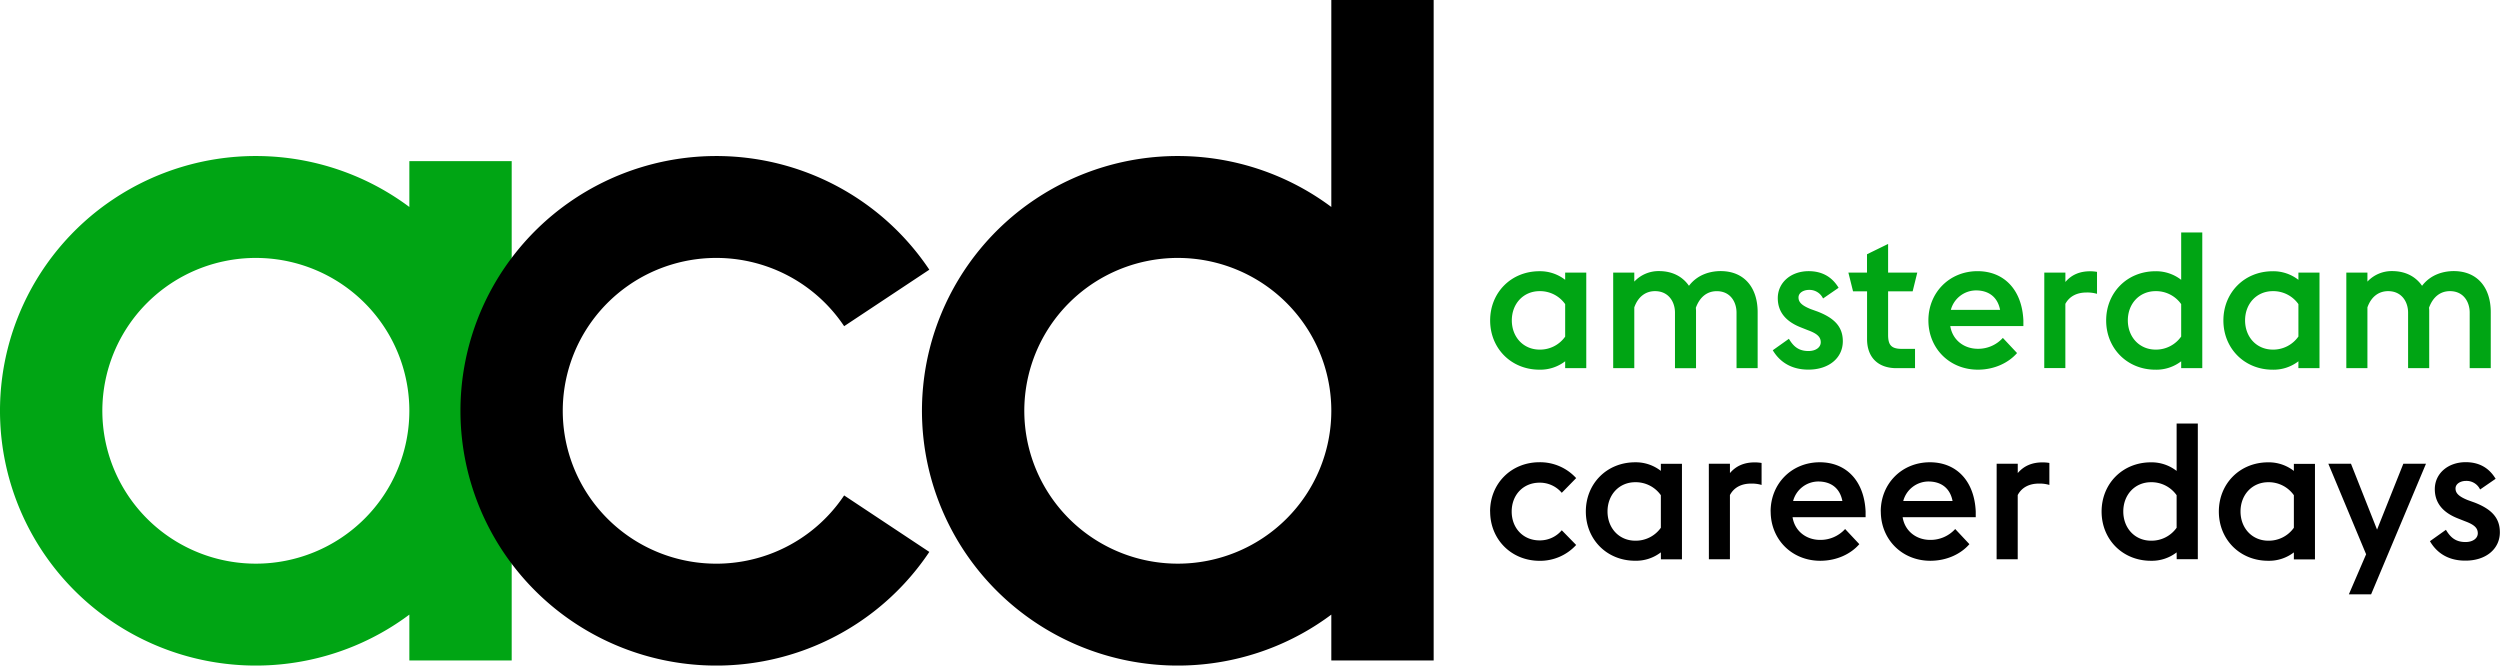 <svg width="1063" height="283" fill="none" xmlns="http://www.w3.org/2000/svg"><g clip-path="url(#a)"><path d="M217.573 280.835h-43.516V68.515h43.516v212.32Zm0-106.165c0 21.426-6.38 42.37-18.333 60.185a108.69 108.69 0 0 1-48.822 39.899 109.216 109.216 0 0 1-62.855 6.164 108.923 108.923 0 0 1-55.7-29.647A108.19 108.19 0 0 1 2.09 195.804a107.907 107.907 0 0 1 6.19-62.59 108.432 108.432 0 0 1 40.068-48.617 109.114 109.114 0 0 1 60.439-18.256c14.287 0 28.435 2.802 41.634 8.247a108.816 108.816 0 0 1 35.295 23.487 108.294 108.294 0 0 1 23.581 35.15 107.94 107.94 0 0 1 8.276 41.461v-.016Zm-43.516 0a64.803 64.803 0 0 0-11-36.11 65.213 65.213 0 0 0-29.292-23.938 65.522 65.522 0 0 0-37.712-3.699 65.356 65.356 0 0 0-33.42 17.788A64.913 64.913 0 0 0 44.77 161.99a64.742 64.742 0 0 0 3.715 37.553 65.056 65.056 0 0 0 24.04 29.17 65.466 65.466 0 0 0 36.262 10.954c17.308 0 33.907-6.846 46.147-19.032a64.855 64.855 0 0 0 19.123-45.949v-.016Zm491.452-21.059a17.317 17.317 0 0 1-10.93 3.575c-12.077 0-20.97-9.105-20.97-20.931 0-11.825 8.893-20.93 20.97-20.93a17.36 17.36 0 0 1 10.93 3.655v-3.059h8.973v40.621h-8.973v-2.931Zm0-10.465v-13.83a13.034 13.034 0 0 0-4.737-4.099 13.089 13.089 0 0 0-6.112-1.423c-6.936 0-11.835 5.361-11.835 12.429 0 7.068 4.899 12.429 11.835 12.429a13.1 13.1 0 0 0 6.112-1.422 13.046 13.046 0 0 0 4.737-4.1v.016Zm72.861-10.239c0-4.388-2.53-9.097-8.407-9.097-3.994 0-7.179 2.359-8.893 7.068.068.62.095 1.244.081 1.868v23.804h-8.949v-23.66c0-4.387-2.611-9.096-8.488-9.096-3.913 0-7.179 2.278-8.812 6.907v25.832h-8.973v-40.612h8.973v3.816a14.136 14.136 0 0 1 10.51-4.468c5.715 0 10.04 2.359 12.732 6.255 3.832-5.032 9.458-6.255 13.46-6.255 10.032 0 15.748 6.987 15.748 17.469v23.804h-8.974l-.008-23.635Zm15.416 16.019 6.856-4.87c1.956 3.333 4.244 5.2 8.318 5.2 3.104 0 5.222-1.545 5.222-3.735 0-2.359-1.713-3.743-5.464-5.12l-2.854-1.135c-6.936-2.681-9.951-6.979-9.951-12.51 0-6.577 5.545-11.455 13.136-11.455 5.214 0 9.701 2.037 12.724 7.068l-6.612 4.548a6.344 6.344 0 0 0-2.425-2.715 6.37 6.37 0 0 0-3.525-.939c-2.369 0-4.487 1.223-4.487 3.22 0 1.996 1.382 3.413 5.222 4.958l2.935 1.055c6.855 2.681 10.687 6.255 10.687 12.59 0 7.149-5.958 12.075-14.608 12.075-6.443.025-11.827-2.6-15.174-8.235Zm32.151-33.005h7.914v-7.809l8.973-4.387v12.196h12.401l-1.964 7.961h-10.437v18.443c0 4.146 1.14 6.014 5.788 6.014h5.659v8.203h-7.914c-7.834 0-12.482-4.629-12.482-12.349v-20.319h-5.958l-1.98-7.953Zm34.017 20.31c0-11.858 8.973-20.93 20.889-20.93 11.318 0 18.925 7.962 19.499 20.93v2.415h-31.083c.897 5.764 5.659 9.66 11.746 9.66a14.17 14.17 0 0 0 5.802-1.181 14.124 14.124 0 0 0 4.804-3.447l6.039 6.44c-3.509 4.025-9.467 7.068-16.645 7.068-12.078 0-21.051-9.065-21.051-20.963v.008Zm9.547-4.468h20.938c-1.059-5.522-4.899-8.283-10.283-8.283a11.174 11.174 0 0 0-6.73 2.347 11.098 11.098 0 0 0-3.925 5.928v.008Zm39.733-15.842h8.973v3.985c2.612-3.092 6.12-4.557 10.51-4.557a15.94 15.94 0 0 1 2.934.25v9.338a14.784 14.784 0 0 0-4.486-.564c-3.832 0-7.179 1.458-8.974 4.831v27.297h-8.973l.016-40.58Zm58.205 37.698a17.328 17.328 0 0 1-10.929 3.575c-12.078 0-20.97-9.105-20.97-20.931 0-11.825 8.892-20.93 20.97-20.93a17.378 17.378 0 0 1 10.929 3.655V98.855h8.973v57.678h-8.973v-2.914Zm0-10.465v-13.838a13.035 13.035 0 0 0-4.738-4.098 13.095 13.095 0 0 0-6.111-1.424c-6.936 0-11.835 5.361-11.835 12.429 0 7.068 4.899 12.429 11.835 12.429a13.087 13.087 0 0 0 6.093-1.431 13.035 13.035 0 0 0 4.724-4.091l.032.024Zm49.846 10.465a17.316 17.316 0 0 1-10.929 3.575c-12.078 0-20.97-9.105-20.97-20.931 0-11.825 8.892-20.93 20.97-20.93a17.366 17.366 0 0 1 10.929 3.655v-3.067h8.965v40.621h-8.981l.016-2.923Zm0-10.465v-13.838a13.017 13.017 0 0 0-4.737-4.099 13.084 13.084 0 0 0-6.111-1.423c-6.937 0-11.827 5.361-11.827 12.429 0 7.068 4.85 12.429 11.827 12.429a13.092 13.092 0 0 0 6.093-1.43 13.033 13.033 0 0 0 4.723-4.092l.032.024Zm72.825-10.264c0-4.387-2.53-9.096-8.4-9.096-4 0-7.18 2.359-8.9 7.068.08.62.11 1.244.09 1.867v23.804h-8.98V132.89c0-4.387-2.61-9.096-8.48-9.096-3.92 0-7.18 2.278-8.81 6.907v25.832h-8.973v-40.612h8.973v3.816a14.08 14.08 0 0 1 4.78-3.343 14.135 14.135 0 0 1 5.73-1.125c5.71 0 10.03 2.359 12.72 6.255 3.84-5.032 9.47-6.255 13.46-6.255 10.04 0 15.75 6.987 15.75 17.469v23.804h-8.96V132.89Z" fill="#00A514"/><path d="M609.592 280.835h-43.517V0h43.517v280.835Zm0-106.165c0 21.426-6.381 42.37-18.334 60.185a108.69 108.69 0 0 1-48.822 39.899 109.223 109.223 0 0 1-62.854 6.165 108.931 108.931 0 0 1-55.701-29.648 108.185 108.185 0 0 1-29.772-55.467 107.902 107.902 0 0 1 6.19-62.59 108.433 108.433 0 0 1 40.067-48.617 109.115 109.115 0 0 1 60.439-18.256c14.287 0 28.435 2.802 41.634 8.247a108.816 108.816 0 0 1 35.295 23.487 108.294 108.294 0 0 1 23.581 35.15 107.945 107.945 0 0 1 8.277 41.461v-.016Zm-43.517 0a64.803 64.803 0 0 0-11-36.11 65.213 65.213 0 0 0-29.292-23.938 65.522 65.522 0 0 0-37.712-3.699 65.354 65.354 0 0 0-33.419 17.788 64.91 64.91 0 0 0-17.863 33.279 64.739 64.739 0 0 0 3.714 37.553 65.053 65.053 0 0 0 24.04 29.17 65.464 65.464 0 0 0 36.262 10.954c17.308 0 33.907-6.846 46.147-19.032a64.855 64.855 0 0 0 19.123-45.949v-.016ZM358.93 210.654a65.24 65.24 0 0 1-32.26 25.184 65.54 65.54 0 0 1-40.978 1.065 65.282 65.282 0 0 1-33.537-23.473 64.828 64.828 0 0 1-12.87-38.756 64.827 64.827 0 0 1 12.87-38.755 65.276 65.276 0 0 1 33.537-23.473 65.54 65.54 0 0 1 40.978 1.065 65.229 65.229 0 0 1 32.26 25.184l36.217-24.022c-12.937-19.366-31.79-34.07-53.77-41.94a109.222 109.222 0 0 0-68.279-1.756c-22.359 6.73-41.949 20.446-55.872 39.121a108.026 108.026 0 0 0-21.442 64.576c0 23.26 7.518 45.902 21.442 64.577 13.923 18.675 33.513 32.391 55.872 39.12a109.219 109.219 0 0 0 68.279-1.755c21.98-7.87 40.833-22.575 53.77-41.941l-36.217-24.021Zm274.655 6.819c0-11.866 8.973-20.931 21.018-20.931a20.786 20.786 0 0 1 8.516 1.71 20.71 20.71 0 0 1 7.062 5.036l-6.119 6.255a12.126 12.126 0 0 0-4.242-3.214 12.18 12.18 0 0 0-5.217-1.093c-6.936 0-11.835 5.201-11.835 12.269 0 7.068 4.899 12.268 11.835 12.268a12.165 12.165 0 0 0 5.217-1.092 12.117 12.117 0 0 0 4.242-3.215l6.119 6.255a20.721 20.721 0 0 1-7.064 5.03 20.811 20.811 0 0 1-8.514 1.708c-12.021-.032-20.994-9.129-20.994-20.986h-.024Zm72.611 17.38a17.276 17.276 0 0 1-10.93 3.574c-12.078 0-20.97-9.097-20.97-20.93 0-11.834 8.892-20.931 20.97-20.931a17.323 17.323 0 0 1 10.93 3.655v-3.002h8.973v40.62h-8.949l-.024-2.986Zm0-10.465v-13.822a13.056 13.056 0 0 0-4.737-4.104 13.117 13.117 0 0 0-6.112-1.427c-6.936 0-11.827 5.37-11.827 12.438 0 7.067 4.891 12.429 11.827 12.429 2.128.03 4.23-.458 6.126-1.422a13.039 13.039 0 0 0 4.747-4.109l-.024.017Zm20.396-27.21h8.981v3.977c2.611-3.083 6.111-4.548 10.509-4.548.986-.007 1.971.074 2.943.241v9.346a14.607 14.607 0 0 0-4.487-.571c-3.84 0-7.179 1.465-8.973 4.878v27.298h-8.949l-.024-40.621Zm26.273 20.311c0-11.866 8.973-20.931 20.889-20.931 11.317 0 18.924 7.962 19.498 20.931v2.415h-31.058c.897 5.772 5.658 9.66 11.746 9.66a14.163 14.163 0 0 0 10.606-4.629l6.039 6.44c-3.509 4.065-9.467 7.068-16.645 7.068-12.078-.016-21.051-9.113-21.051-20.97l-.024.016Zm9.547-4.468h20.97c-1.067-5.531-4.899-8.292-10.283-8.292a11.191 11.191 0 0 0-6.734 2.346 11.108 11.108 0 0 0-3.929 5.93l-.024.016Zm37.283 4.468c0-11.866 8.974-20.931 20.889-20.931 11.318 0 18.925 7.962 19.499 20.931v2.415H809c.897 5.772 5.659 9.66 11.746 9.66a14.168 14.168 0 0 0 5.802-1.182 14.114 14.114 0 0 0 4.804-3.447l6.039 6.44c-3.508 4.065-9.466 7.068-16.645 7.068-12.053-.016-21.026-9.113-21.026-20.97l-.025.016Zm9.548-4.468h20.986c-1.067-5.531-4.899-8.292-10.283-8.292a11.186 11.186 0 0 0-6.744 2.342 11.104 11.104 0 0 0-3.935 5.934l-.024.016Zm39.732-15.843h8.974v3.977c2.611-3.083 6.119-4.548 10.509-4.548a16.6 16.6 0 0 1 2.935.241v9.346a14.546 14.546 0 0 0-4.487-.571c-3.832 0-7.179 1.465-8.973 4.878v27.298h-8.974l.016-40.621Zm76.524 37.691a17.27 17.27 0 0 1-10.93 3.574c-12.077 0-20.97-9.097-20.97-20.93 0-11.834 8.893-20.93 20.97-20.93a17.314 17.314 0 0 1 10.93 3.654v-20.141h9.014v57.687h-8.982l-.032-2.914Zm0-10.465v-13.838a13.04 13.04 0 0 0-4.737-4.104 13.11 13.11 0 0 0-6.112-1.427c-6.936 0-11.827 5.37-11.827 12.438 0 7.067 4.891 12.429 11.827 12.429 2.128.03 4.231-.458 6.126-1.422a13.03 13.03 0 0 0 4.747-4.109l-.024.033Zm49.854 10.465a17.29 17.29 0 0 1-10.93 3.574c-12.077 0-20.97-9.097-20.97-20.93 0-11.834 8.893-20.93 20.97-20.93a17.328 17.328 0 0 1 10.93 3.654v-3.002h8.973v40.62h-8.973v-2.986Zm0-10.465v-13.838a13.04 13.04 0 0 0-4.737-4.104 13.11 13.11 0 0 0-6.112-1.427c-6.936 0-11.835 5.37-11.835 12.438 0 7.067 4.899 12.429 11.835 12.429 2.128.03 4.231-.458 6.126-1.422a13.03 13.03 0 0 0 4.747-4.109l-.024.033Zm30.717 11.27-16.069-38.504h9.628l11.091 28.023 11.18-28.023h9.63l-23.34 55.546h-9.458l7.338-17.042Zm27.09-5.523 6.85-4.878c1.96 3.333 4.24 5.2 8.33 5.2 3.09 0 5.22-1.537 5.22-3.735 0-2.359-1.72-3.735-5.47-5.12l-2.86-1.135c-6.93-2.68-9.95-6.987-9.95-12.51 0-6.585 5.55-11.455 13.14-11.455 5.22 0 9.7 2.029 12.72 7.068l-6.6 4.548a6.371 6.371 0 0 0-5.96-3.654c-2.37 0-4.49 1.215-4.49 3.22 0 2.004 1.39 3.405 5.22 4.951l2.94 1.054c6.85 2.681 10.69 6.263 10.69 12.598 0 7.149-5.95 12.076-14.6 12.076-6.38.048-11.77-2.512-15.11-8.236l-.07.008Z" fill="#000"/></g><defs><clipPath id="a"><path fill="#fff" d="M0 0h1063v283H0z"/></clipPath></defs></svg>